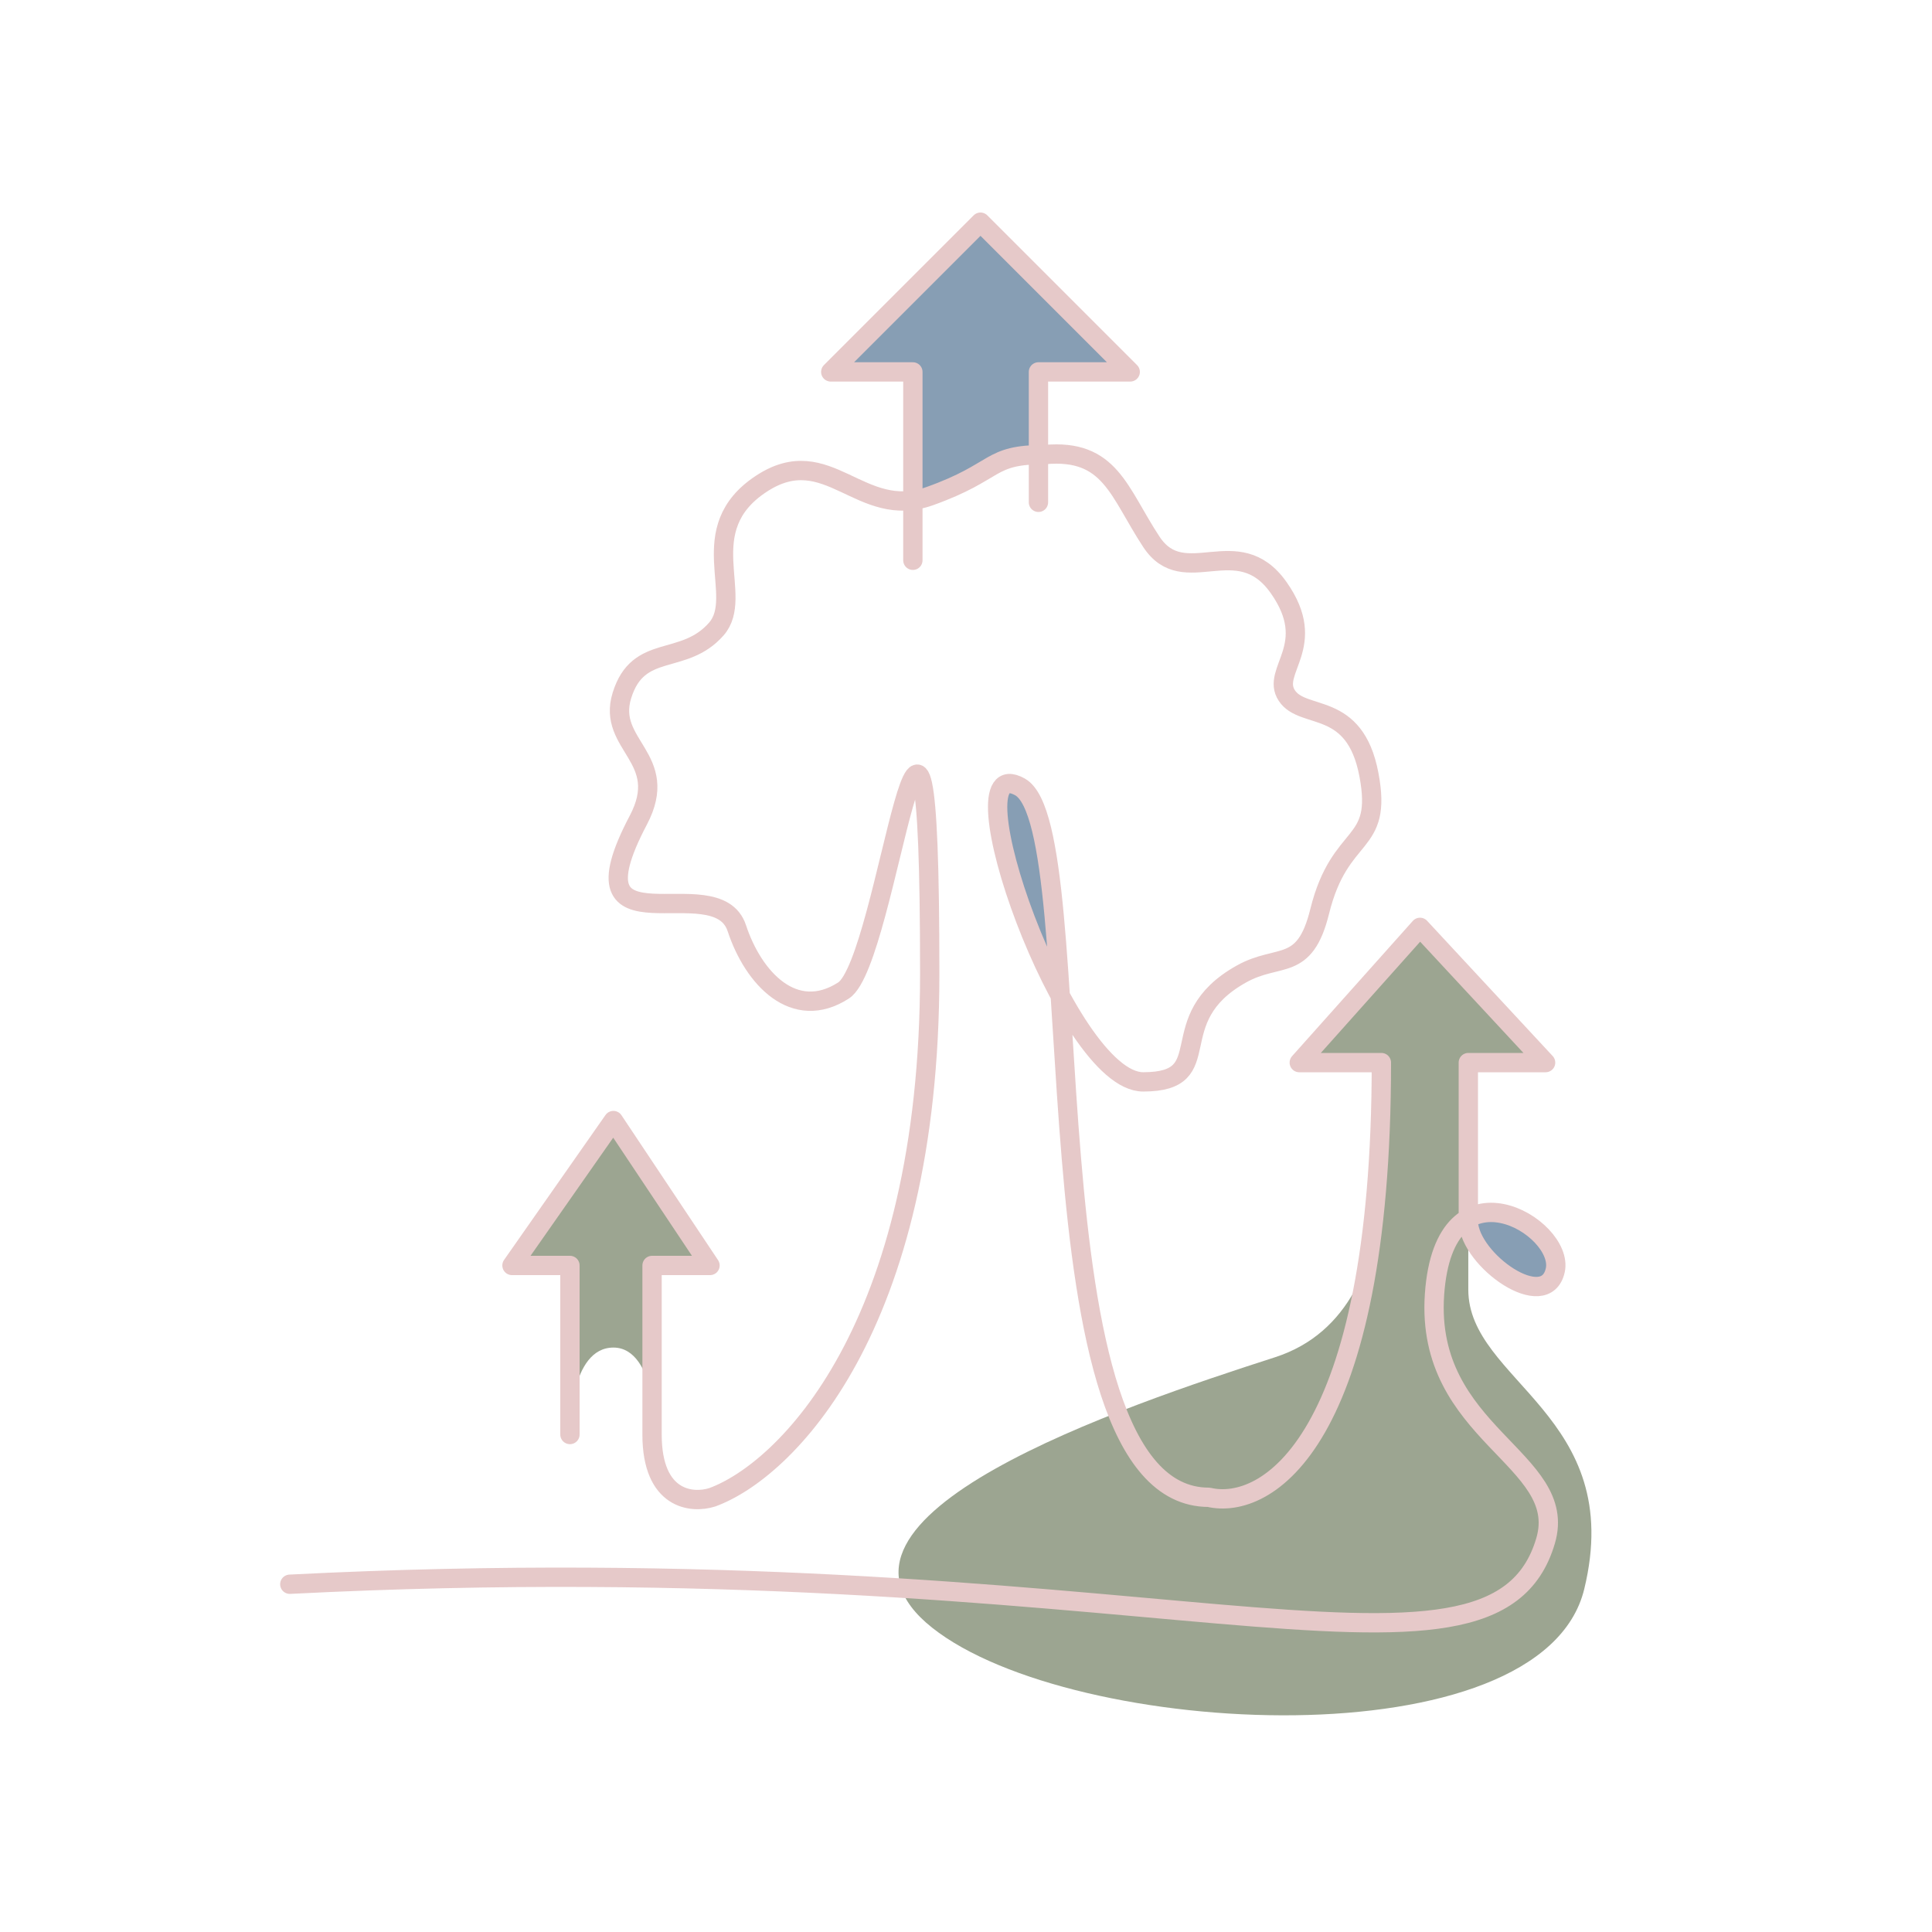 <svg width="200" height="200" viewBox="0 0 200 200" fill="none" xmlns="http://www.w3.org/2000/svg">
<path d="M135.498 110L142.498 110.5C142.498 110.5 147.494 135.5 131.997 140.5C116.499 145.5 81.997 157 96.497 168.5C110.997 180 159.622 182.5 164 164.5C168.378 146.5 151.998 143 151.998 133.5V110H159.498L147.498 96L135.498 110Z" fill="#9CA591"/>
<path d="M58.5 131.5L59 148C59 148 59 139.5 63.5 139.5C68 139.5 68 149 68 149V131.5L73 130.5L63.5 116.5L53 131L58.5 131.5Z" fill="#9CA591"/>
<path d="M94 38.5V52C94 52 99.932 50.2 101.576 49C103.22 47.8 107.5 46.5 107.5 46.5V39L116 38L101.576 23L86 38.5H94Z" fill="#879EB4"/>
<path d="M109.758 103.083C104.351 93.11 100.651 78.684 105.593 81.463C108.192 82.925 109.024 91.887 109.758 103.083C111.183 124.828 112.235 155 125.137 155C131.091 156.393 143 149.343 143 110H134.5L147 96L160 110H152V126.113C155.952 123.861 161.69 128.395 161 131.5C160 136 152.167 130.5 152 126.5V126.113V110H160L147 96L134.5 110H143C143 149.343 131.091 156.393 125.137 155C112.235 155 111.183 124.828 109.758 103.083Z" fill="#879EB4"/>
<path d="M59 148.5V131H53L63.5 116L73.5 131H67.5C67.5 134 67.5 141.7 67.5 148.5C67.5 155.3 71.651 155.667 73.727 155C81.233 152.276 96.245 137.626 96.245 100.814C96.245 54.8 91.996 99.524 87.322 102.535C82.223 105.819 77.985 101.277 76.275 96.084C74.151 89.633 58.443 99.391 66.078 84.903C69.477 78.452 62.786 77.162 64.378 72.002C66.078 66.495 70.752 68.991 74.151 65.121C77.171 61.681 71.602 54.8 78.825 50.069C85.714 45.556 89.022 53.94 96.245 51.359C103.468 48.779 102.194 47.058 108.142 47.058C114.94 46.433 115.79 50.929 119.189 56.09C122.588 61.251 128.111 54.801 132.36 60.821C136.609 66.84 131.51 69.422 133.21 72.002C134.909 74.582 140.237 72.432 141.707 80.173C143.178 87.914 138.733 85.763 136.609 94.364C135.05 100.677 132.398 98.665 128.536 100.814C120.039 105.545 126.412 111.996 118.339 111.996C110.266 111.996 98.163 77.285 105.593 81.463C113.24 85.763 105.593 155 125.137 155C131.091 156.393 143 149.343 143 110C140 110 137.391 110 134.5 110L147 96L160 110H152V126.5C152.167 130.5 160 136 161 131.5C162 127 149.5 119.5 148.5 134C147.5 148.5 162.5 151 160 159.5C154.5 178.2 118.339 159.5 30 164" stroke="#E6C9C9" stroke-width="2" stroke-linecap="round" stroke-linejoin="round"/>
<path d="M94.5 58V38.5H86L101.5 23L117 38.5H107.5V52" stroke="#E6C9C9" stroke-width="2" stroke-linecap="round" stroke-linejoin="round"/>
</svg>
